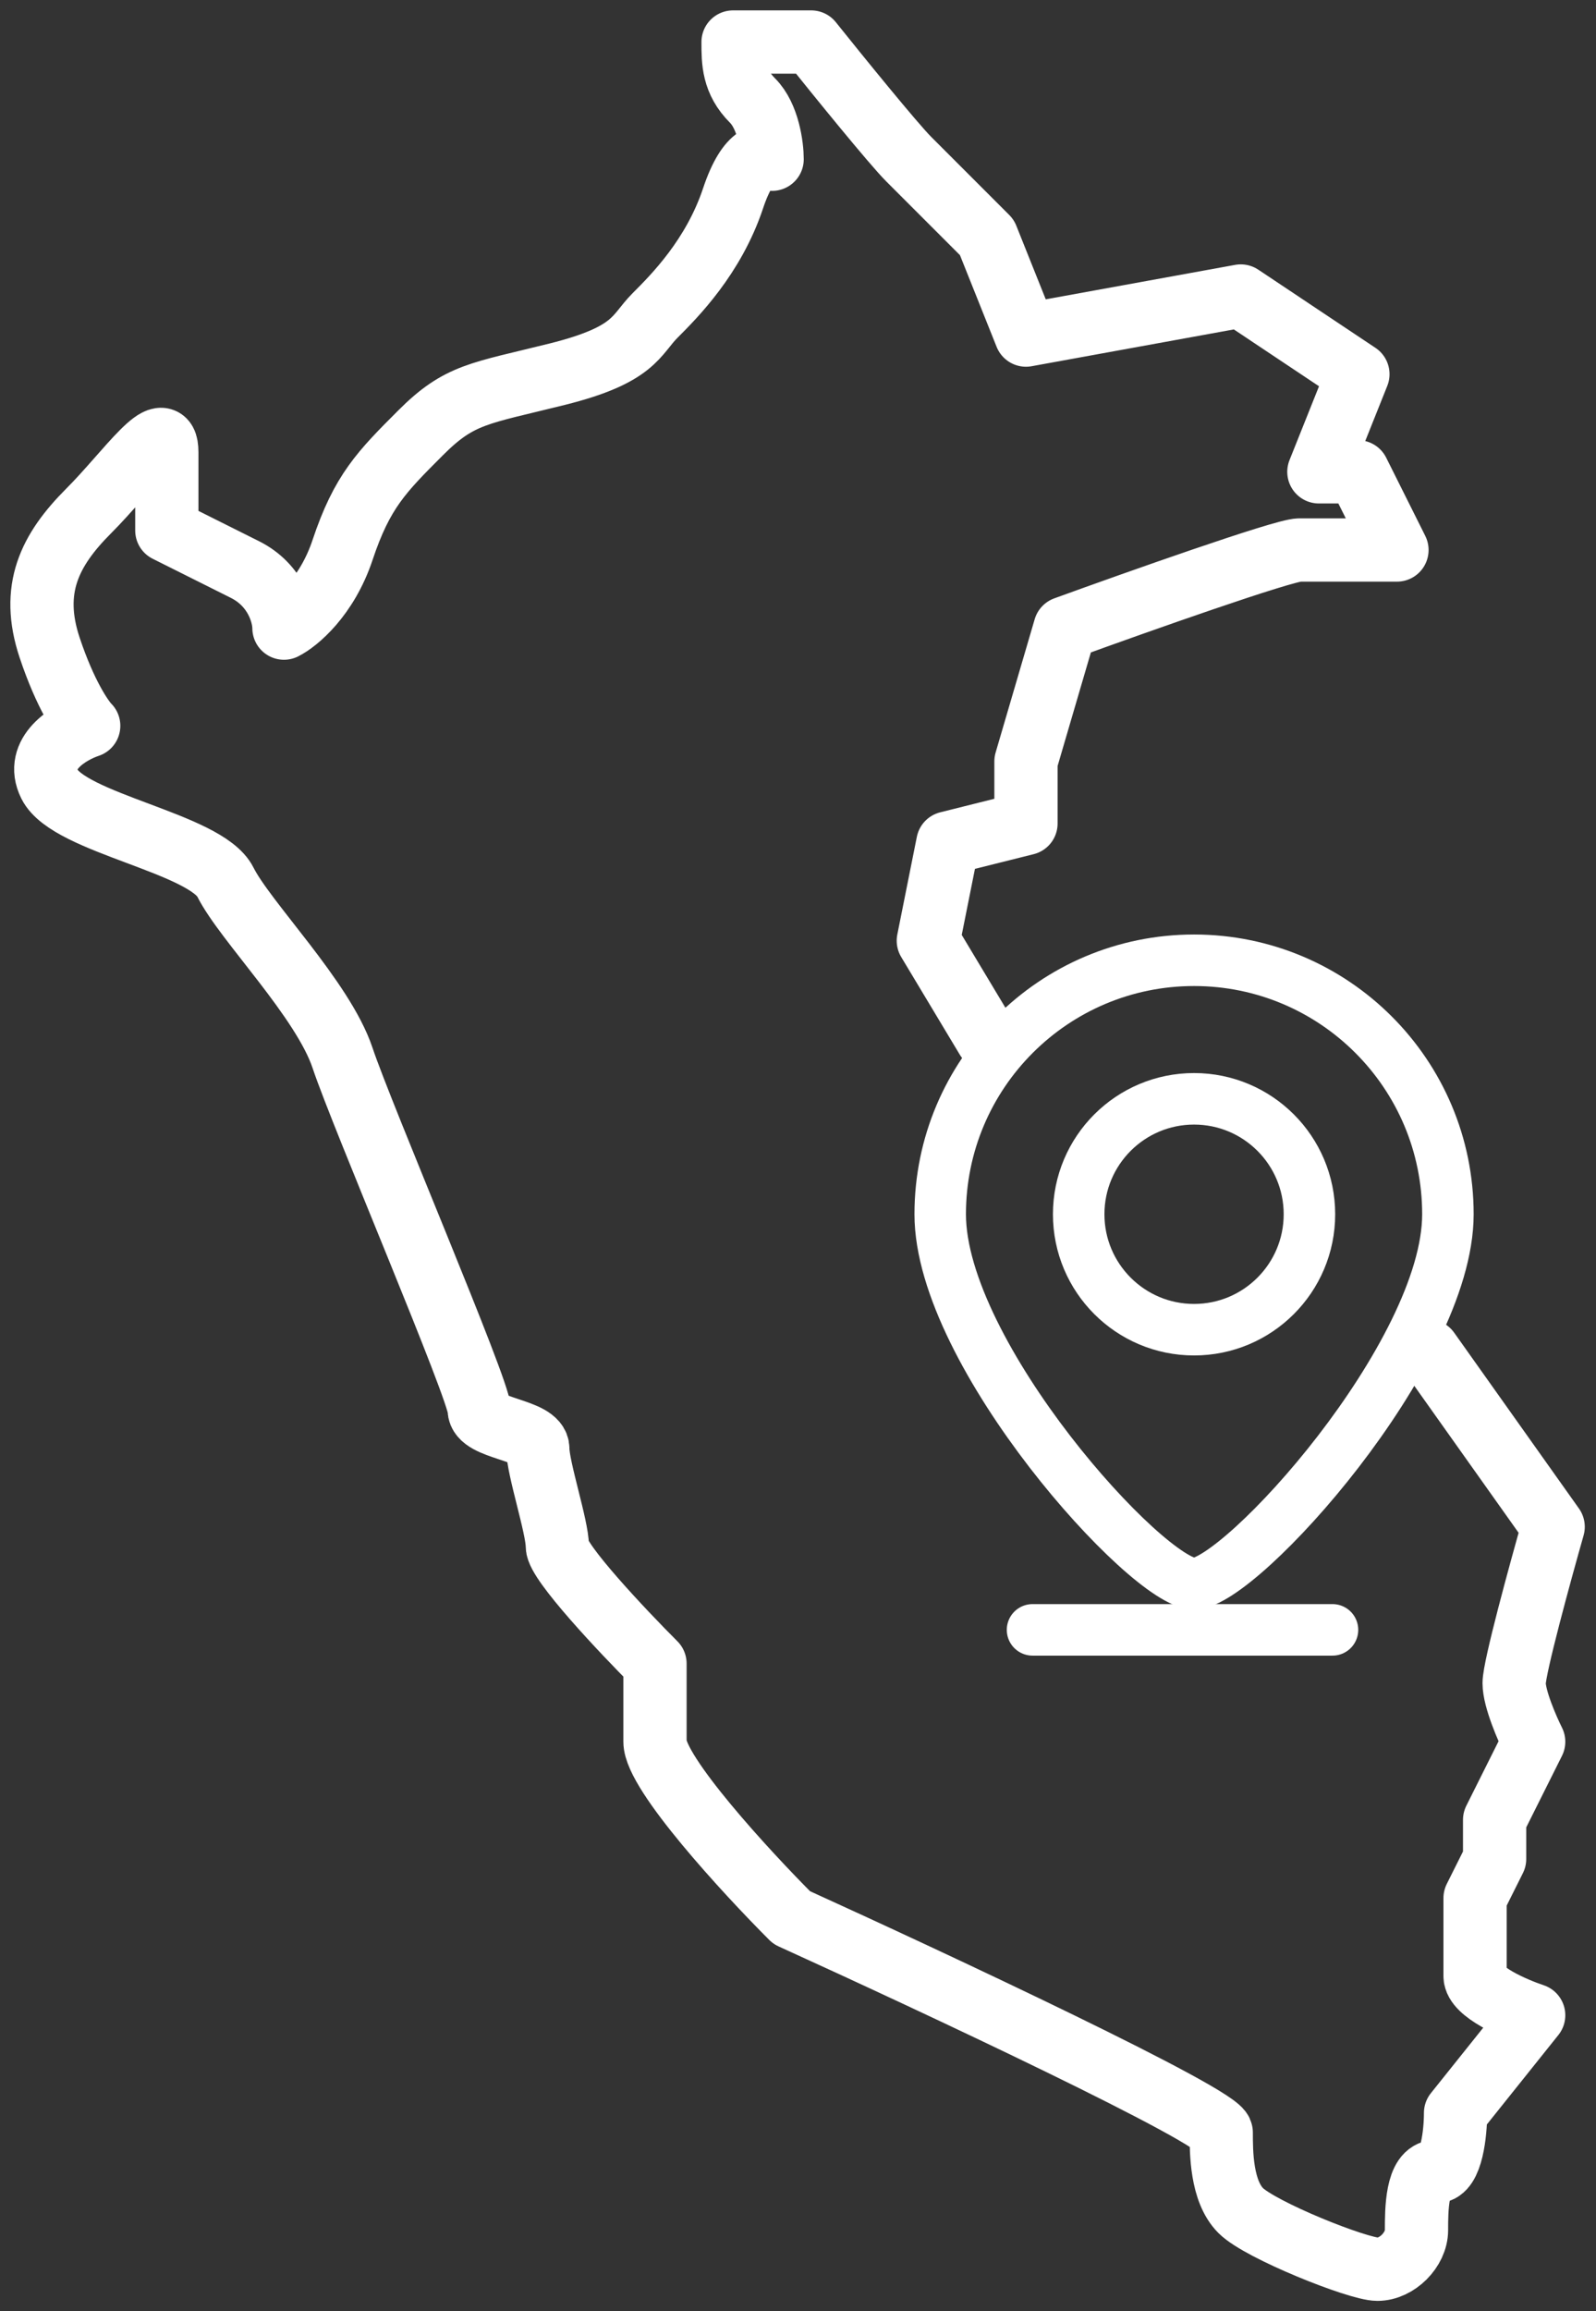 <svg width="38" height="55" viewBox="0 0 38 55" fill="none" xmlns="http://www.w3.org/2000/svg">
<rect x="0" y="0" width="38" height="55" fill="#333333" stroke="none"/>
<path d="M34.009 32.149L36.98 36.333C36.671 37.418 36.051 39.681 36.051 40.053C36.051 40.425 36.361 41.137 36.516 41.447L35.586 43.307V44.237L35.121 45.167C35.121 45.632 35.121 46.654 35.121 47.026C35.121 47.398 36.051 47.801 36.516 47.956L34.656 50.281C34.656 50.746 34.563 51.675 34.191 51.675C33.726 51.675 33.726 52.605 33.726 53.07C33.726 53.535 33.261 54 32.796 54C32.331 54 30.007 53.07 29.542 52.605C29.077 52.14 29.077 51.211 29.077 50.746C29.077 50.374 22.258 47.181 18.849 45.632C17.764 44.547 15.595 42.191 15.595 41.447C15.595 40.703 15.595 39.898 15.595 39.588C14.82 38.813 13.27 37.17 13.27 36.798C13.27 36.333 12.805 34.939 12.805 34.474C12.805 34.009 11.41 34.009 11.41 33.544C11.41 33.079 8.621 26.57 8.156 25.175C7.691 23.781 5.832 21.921 5.367 20.991C4.901 20.061 1.647 19.596 1.182 18.667C0.811 17.923 1.647 17.427 2.112 17.272C1.957 17.117 1.554 16.528 1.182 15.412C0.717 14.018 1.182 13.088 2.112 12.158C3.042 11.228 3.972 9.833 3.972 10.763C3.972 11.507 3.972 12.313 3.972 12.623C4.282 12.778 5.088 13.181 5.832 13.553C6.575 13.925 6.761 14.637 6.761 14.947C7.071 14.792 7.784 14.204 8.156 13.088C8.621 11.693 9.086 11.228 10.016 10.298C10.945 9.368 11.411 9.368 13.27 8.904C15.13 8.439 15.13 7.974 15.595 7.509C16.06 7.044 16.989 6.114 17.454 4.719C17.826 3.604 18.229 3.635 18.384 3.789C18.384 3.48 18.291 2.767 17.919 2.395C17.454 1.93 17.454 1.465 17.454 1H19.314C19.934 1.775 21.267 3.418 21.638 3.789C22.01 4.161 23.033 5.184 23.498 5.649L24.428 7.974L29.542 7.044L32.331 8.904L31.402 11.228H32.331L33.261 13.088C32.641 13.088 31.309 13.088 30.937 13.088C30.565 13.088 27.062 14.328 25.358 14.947L24.428 18.119V19.596L22.568 20.061L22.103 22.386L23.498 24.71" stroke="white" stroke-width="1.506" stroke-miterlimit="16" stroke-linecap="round" stroke-linejoin="round"/>
<path d="M24.584 38.785H31.726" stroke="white" stroke-width="1.226" stroke-linecap="round"/>
<path d="M34.474 28.895C34.474 32.233 29.529 37.686 28.43 37.686C27.331 37.686 22.386 32.233 22.386 28.895C22.386 25.557 25.092 22.851 28.43 22.851C31.767 22.851 34.474 25.557 34.474 28.895Z" stroke="white" stroke-width="1.226"/>
<circle cx="28.43" cy="28.895" r="2.747" stroke="white" stroke-width="1.226"/>
</svg>
